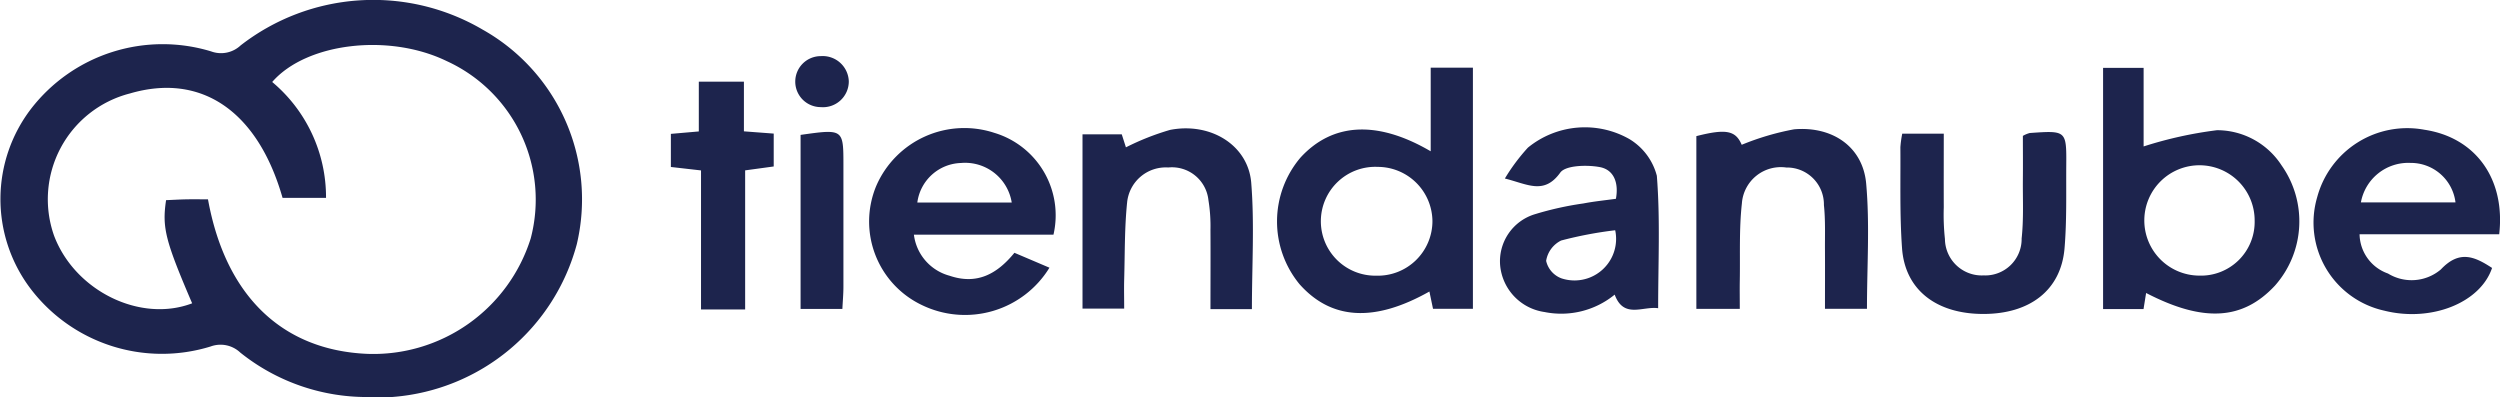 <svg xmlns="http://www.w3.org/2000/svg" width="151.031" height="24" viewBox="0 0 151.031 24">
  <defs>
    <style>
      .cls-1 {
        fill: #1d244d;
        fill-rule: evenodd;
      }
    </style>
  </defs>
  <path id="tiendanube.svg" class="cls-1" d="M835.394,498.983a12.236,12.236,0,0,1-7.911-2.685,1.733,1.733,0,0,0-1.791-.366,9.969,9.969,0,0,1-10.932-3.565,8.966,8.966,0,0,1,.09-10.8,10.047,10.047,0,0,1,10.87-3.463,1.731,1.731,0,0,0,1.785-.36,13.057,13.057,0,0,1,14.631-.949,11.757,11.757,0,0,1,5.677,12.964,12.5,12.5,0,0,1-11.029,9.214C836.325,499.022,835.858,498.983,835.394,498.983Zm-5.355-12.031c-1.5-5.246-4.914-7.569-9.22-6.306a6.6,6.6,0,0,0-4.581,8.6c1.264,3.337,5.214,5.269,8.339,4.078-1.622-3.786-1.824-4.566-1.575-6.232,0.392-.016.8-0.041,1.215-0.049,0.449-.009.9,0,1.317,0,1.056,5.831,4.484,9.112,9.613,9.334a9.967,9.967,0,0,0,9.883-6.972,9.2,9.2,0,0,0-5.078-10.716c-3.491-1.695-8.478-1.107-10.539,1.264a9.073,9.073,0,0,1,3.252,7h-2.626Zm69.362-7.865h2.55v14.57h-2.41c-0.073-.349-0.143-0.686-0.218-1.046-3.328,1.877-5.924,1.717-7.845-.441a5.962,5.962,0,0,1,.056-7.649c1.93-2.106,4.631-2.275,7.867-.381v-5.053Zm0.105,9.268a3.308,3.308,0,0,0-3.3-3.273,3.288,3.288,0,1,0-.1,6.572A3.3,3.3,0,0,0,899.506,488.355Zm43.115,4.343c-0.051.321-.1,0.619-0.156,0.972h-2.444V479.1h2.449v4.747a24.219,24.219,0,0,1,4.434-.981,4.647,4.647,0,0,1,3.9,2.125,5.858,5.858,0,0,1-.393,7.257C948.464,494.345,946.082,494.493,942.621,492.7Zm6.557-4.358a3.333,3.333,0,1,0-3.365,3.31A3.245,3.245,0,0,0,949.178,488.34Zm14.774,0.813h-8.436a2.563,2.563,0,0,0,1.717,2.371,2.731,2.731,0,0,0,3.193-.245c1.126-1.195,2.043-.779,3.095-0.092-0.712,2.115-3.687,3.291-6.519,2.579a5.445,5.445,0,0,1-4.047-6.85,5.636,5.636,0,0,1,6.482-4.077C962.505,483.3,964.336,485.783,963.952,489.153Zm-2.641-1.927a2.715,2.715,0,0,0-2.721-2.384,2.907,2.907,0,0,0-2.993,2.384h5.714Zm-84.7,1.949h-8.431a2.941,2.941,0,0,0,2.155,2.483c1.643,0.557,2.855-.086,3.918-1.386l2.116,0.9a5.981,5.981,0,0,1-7.711,2.255,5.588,5.588,0,0,1-2.753-7.195,5.8,5.8,0,0,1,7.135-3.206A5.2,5.2,0,0,1,876.612,489.175Zm-2.521-1.941a2.852,2.852,0,0,0-3.074-2.387,2.745,2.745,0,0,0-2.629,2.387h5.7Zm36.5-.224c0.179-.954-0.115-1.754-0.97-1.915-0.774-.146-2.073-0.11-2.391.332-0.98,1.36-1.971.7-3.347,0.357a11.615,11.615,0,0,1,1.391-1.864,5.44,5.44,0,0,1,6.12-.525,3.663,3.663,0,0,1,1.67,2.225c0.209,2.615.079,5.255,0.079,8-0.936-.134-2.079.653-2.626-0.821a5.1,5.1,0,0,1-4.238,1.051,3.135,3.135,0,0,1-2.681-2.809,2.969,2.969,0,0,1,2.1-3.1,19.146,19.146,0,0,1,2.935-.651C909.28,487.165,909.943,487.1,910.591,487.01Zm-0.044,1.9a23.822,23.822,0,0,0-3.265.62,1.663,1.663,0,0,0-.906,1.229,1.471,1.471,0,0,0,.921,1.055A2.512,2.512,0,0,0,910.547,488.91Zm-21.95,4.765h-2.5c0-1.631.01-3.216,0-4.8a9.78,9.78,0,0,0-.123-1.788,2.216,2.216,0,0,0-2.429-1.969,2.346,2.346,0,0,0-2.483,2.112c-0.159,1.546-.133,3.111-0.178,4.668-0.015.553,0,1.107,0,1.744h-2.517V483.114h2.371l0.252,0.787a15.432,15.432,0,0,1,2.669-1.054c2.44-.473,4.707.913,4.9,3.184C888.76,488.526,888.6,491.049,888.6,493.675Zm37.16-.019H923.22c0-1.216.006-2.365,0-3.514-0.007-.918.033-1.843-0.064-2.755a2.232,2.232,0,0,0-2.276-2.267,2.357,2.357,0,0,0-2.679,2.164c-0.172,1.543-.1,3.111-0.127,4.668-0.01.547,0,1.094,0,1.708h-2.624V483.224c1.829-.469,2.379-0.321,2.74.523a15.915,15.915,0,0,1,3.166-.935c2.342-.2,4.151,1.073,4.352,3.267C925.932,488.566,925.757,491.086,925.757,493.656Zm2.131-10.581h2.51c0,1.524-.006,2.988,0,4.451a13.68,13.68,0,0,0,.07,1.912,2.227,2.227,0,0,0,2.334,2.2,2.2,2.2,0,0,0,2.3-2.232c0.129-1.187.064-2.392,0.075-3.59,0.009-.874,0-1.749,0-2.607a1.674,1.674,0,0,1,.414-0.173c2.212-.156,2.222-0.154,2.207,1.946-0.013,1.676.036,3.359-.105,5.026-0.214,2.516-2.086,3.963-4.916,3.959s-4.721-1.457-4.9-3.972c-0.146-2.028-.083-4.069-0.1-6.105A6.419,6.419,0,0,1,927.888,483.075Zm-69.9,10.62h-2.668v-8.4l-1.821-.208v-2l1.688-.147v-3.006h2.725v3l1.8,0.136v1.986l-1.726.236v8.4Zm3.346-10.546c2.592-.365,2.59-0.365,2.589,1.859,0,2.437,0,4.873,0,7.31,0,0.428-.039.857-0.063,1.344h-2.525V483.149Zm1.221-4.758a1.578,1.578,0,0,1,1.693,1.523,1.559,1.559,0,0,1-1.694,1.557A1.54,1.54,0,0,1,862.552,478.391Z" transform="translate(-812.969 -475)"/>
</svg>
